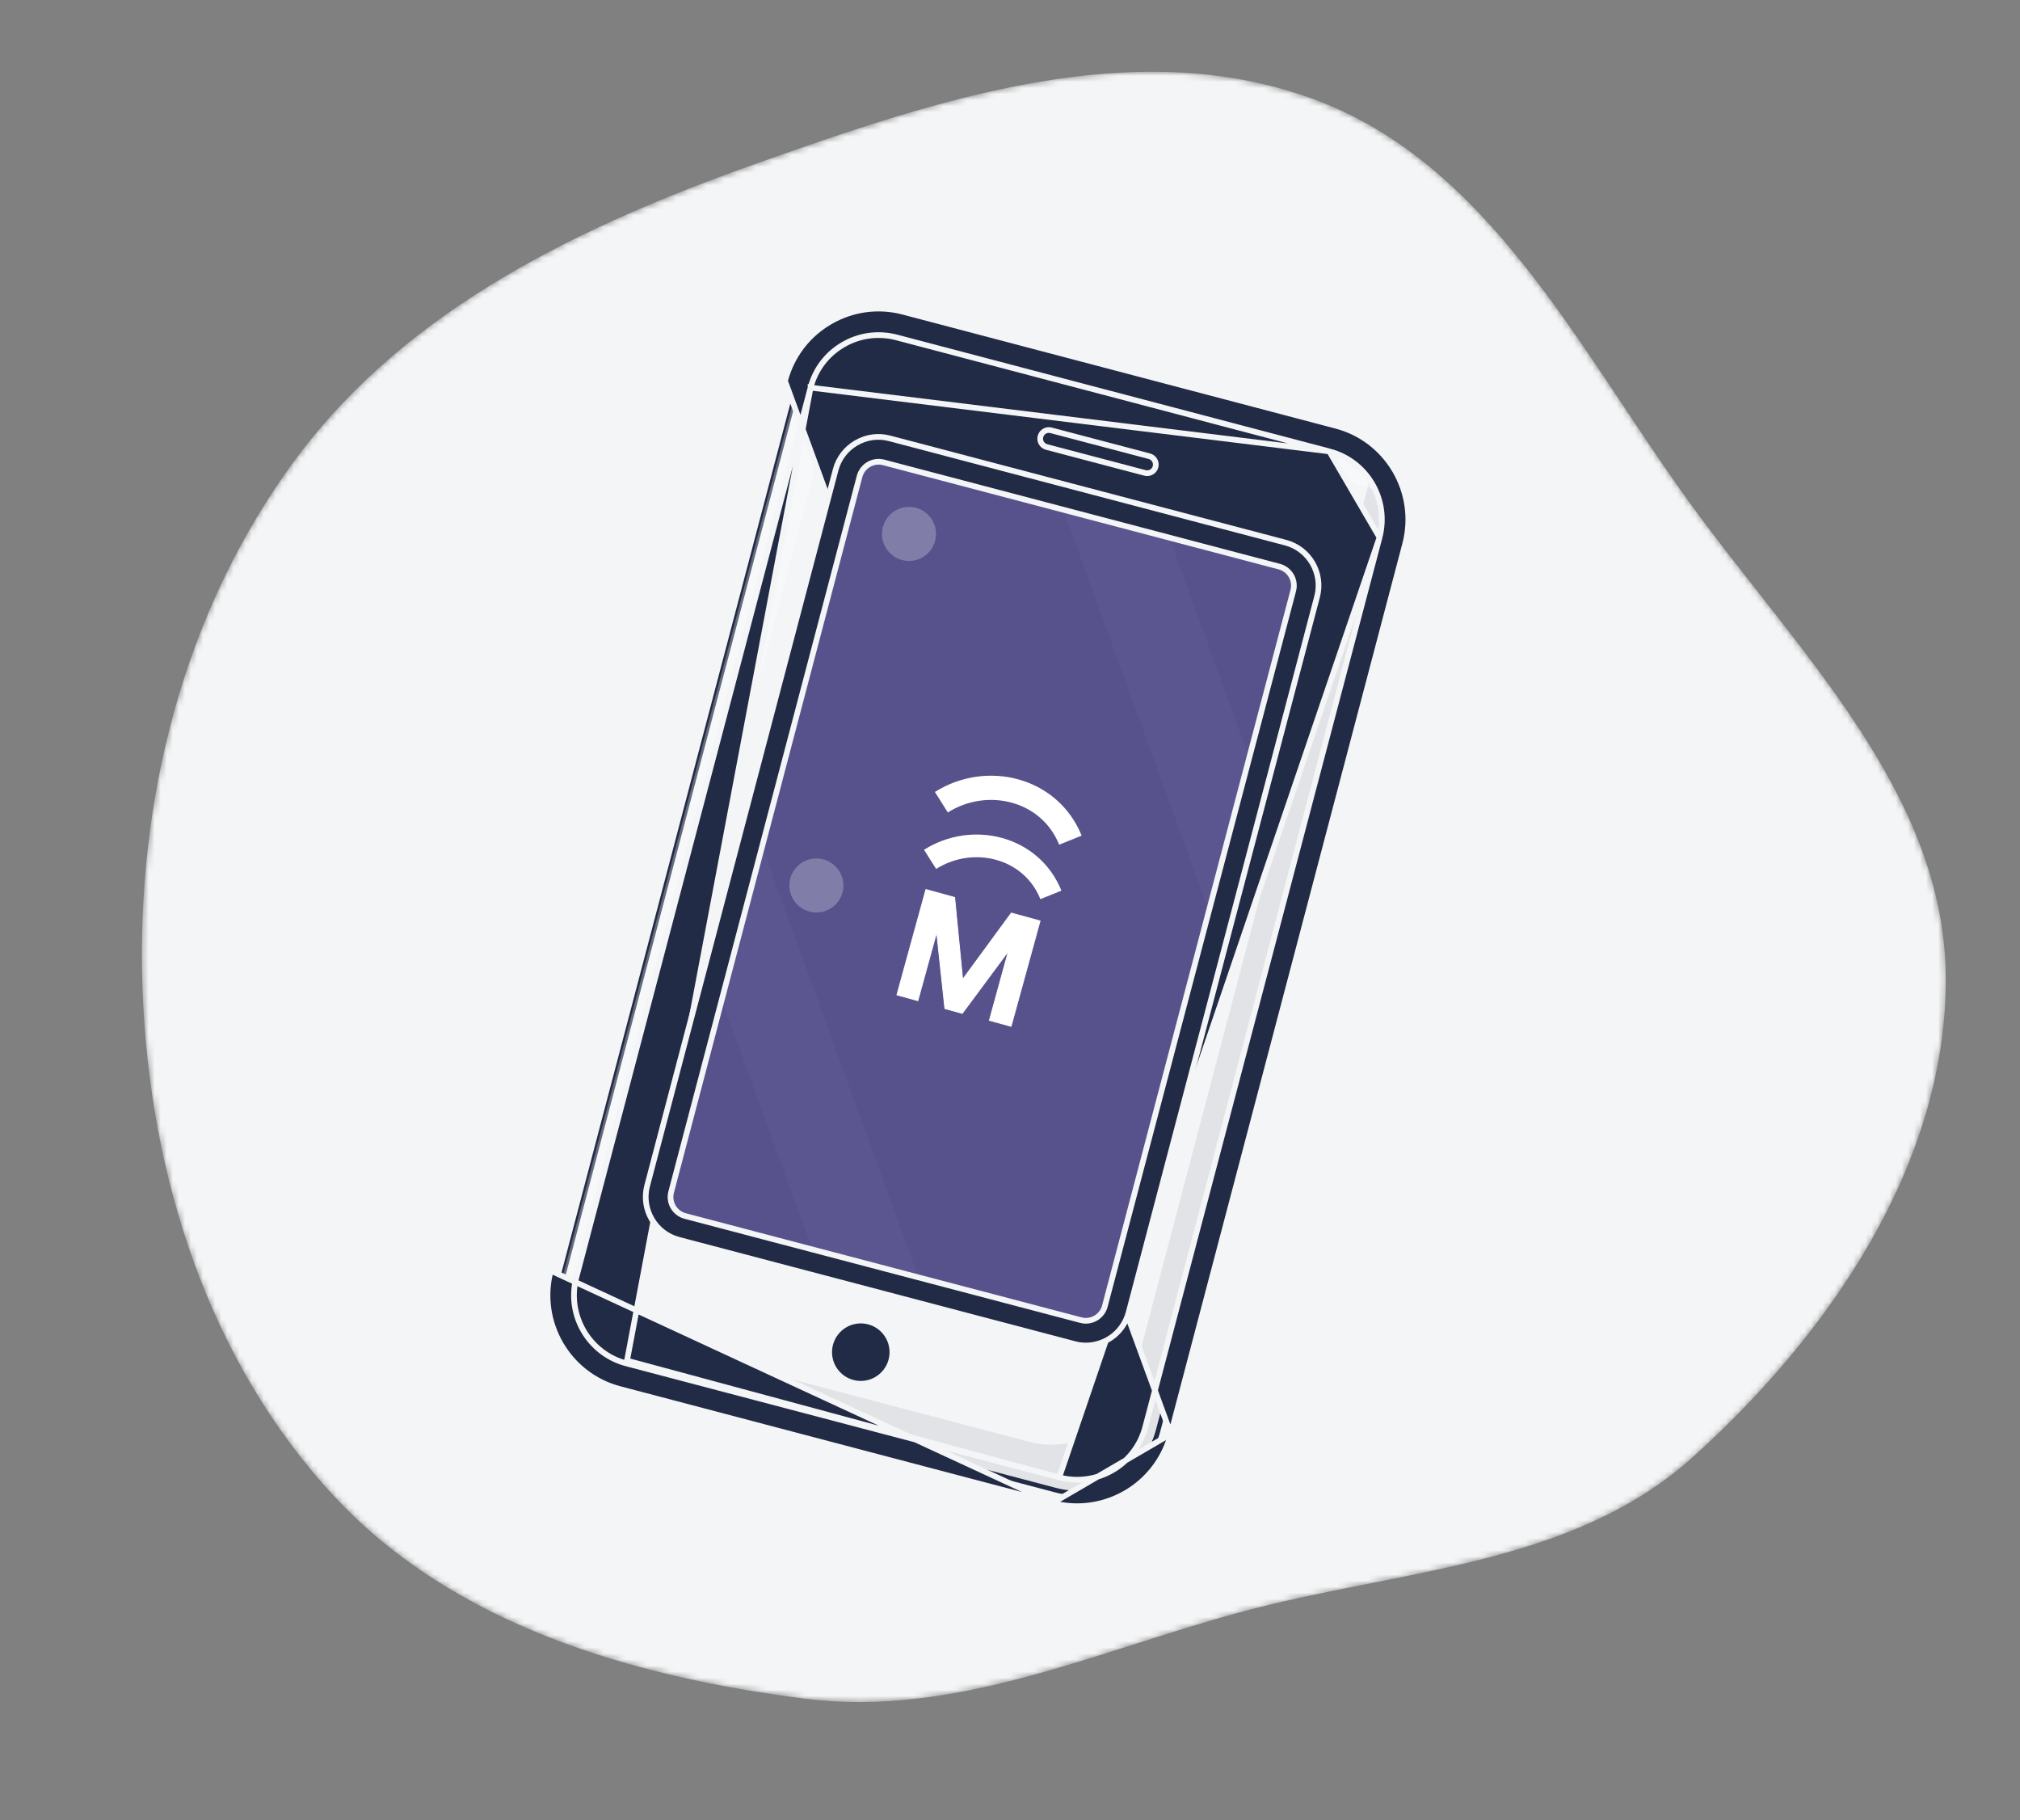 <svg width="333" height="300" viewBox="0 0 333 300" fill="none" xmlns="http://www.w3.org/2000/svg">
<rect x="0" y="0" width="333" height="300" fill="#808080" stroke="none"/>
<mask id="mask0" mask-type="alpha" maskUnits="userSpaceOnUse" x="23" y="11" width="298" height="270">
<path fill-rule="evenodd" clip-rule="evenodd" d="M278.189 82.375C296.082 107.18 320.609 130.527 320.764 161.112C320.918 191.679 301.718 219.778 278.988 240.217C258.963 258.224 230.407 258.675 204.417 265.731C180.273 272.286 157.415 283.12 132.597 279.963C104.058 276.334 74.867 267.778 55.228 246.755C34.377 224.436 24.633 193.709 23.503 163.186C22.349 132.009 30.261 100.509 48.887 75.481C67.304 50.734 95.877 37.157 124.957 26.863C154.564 16.383 186.727 5.539 216.256 16.236C245.366 26.782 260.076 57.265 278.189 82.375Z" fill="#C4C4C4"/>
</mask>
<g mask="url(#mask0)">
<path fill-rule="evenodd" clip-rule="evenodd" d="M163.761 26.459C188.964 23.55 216.463 27.375 236.019 43.537C255.139 59.339 257.561 86.435 264.971 110.107C272.284 133.469 286.75 157.217 278.859 180.39C270.992 203.491 246.093 214.994 225.047 227.346C205.994 238.528 185.848 247.514 163.761 247.941C141.348 248.374 120.499 240.316 100.729 229.748C77.965 217.579 51.677 206.454 41.651 182.668C31.37 158.277 36.645 129.233 48.354 105.495C59.17 83.567 82.513 72.745 102.686 58.93C122.186 45.575 140.281 29.17 163.761 26.459Z" fill="white"/>
<path fill-rule="evenodd" clip-rule="evenodd" d="M278.189 82.375C296.082 107.18 320.609 130.527 320.764 161.112C320.918 191.679 301.718 219.778 278.988 240.217C258.963 258.224 230.407 258.675 204.417 265.731C180.273 272.286 157.415 283.12 132.597 279.963C104.058 276.334 74.867 267.778 55.228 246.755C34.377 224.436 24.633 193.709 23.503 163.186C22.349 132.009 30.261 100.509 48.887 75.481C67.304 50.734 95.877 37.157 124.957 26.863C154.564 16.383 186.727 5.539 216.256 16.236C245.366 26.782 260.076 57.265 278.189 82.375Z" fill="#F4F5F6"/>
<path d="M176.364 246.394C175.564 246.325 174.77 246.196 173.968 245.975L102.625 227.192C95.073 225.205 90.541 217.442 92.528 209.89L131.149 63.236C132.117 59.579 134.449 56.511 137.714 54.602C140.98 52.694 144.795 52.171 148.467 53.14L219.809 71.923C227.362 73.91 231.893 81.673 229.906 89.225L191.285 235.879C189.488 242.642 183.095 246.972 176.364 246.394ZM174.152 245.246C181.303 247.122 188.649 242.844 190.541 235.694L229.162 89.04C231.039 81.888 226.76 74.542 219.61 72.651L148.267 53.868C144.803 52.962 141.189 53.442 138.099 55.259C135.01 57.061 132.798 59.972 131.892 63.436L93.271 210.091C91.394 217.242 95.673 224.588 102.823 226.479L174.152 245.246Z" fill="#222B45"/>
<g opacity="0.3">
<path opacity="0.3" d="M229.075 89.017L190.454 235.671C188.514 243.029 180.975 247.428 173.602 245.487L102.259 226.704C96.684 225.237 92.813 220.571 92.089 215.203C93.781 216.915 95.919 218.223 98.431 218.88L169.774 237.663C177.133 239.603 184.687 235.205 186.627 227.847L225.248 81.192C225.723 79.379 225.817 77.578 225.586 75.84C228.868 79.223 230.36 84.156 229.075 89.017Z" fill="#222B45"/>
</g>
<g opacity="0.55">
<path opacity="0.55" d="M229.71 82.882C228.153 81.532 226.279 80.519 224.169 79.958L152.826 61.175C145.467 59.235 137.914 63.633 135.973 70.991L97.352 217.645C96.79 219.771 96.76 221.882 97.163 223.908C93.331 220.568 91.495 215.226 92.873 209.978L131.494 63.324C133.434 55.965 140.973 51.566 148.347 53.508L219.69 72.29C224.953 73.67 228.694 77.899 229.71 82.882Z" fill="white"/>
</g>
<path d="M173.505 247.721L173.505 247.721C174.414 247.962 175.317 248.113 176.211 248.19C183.805 248.843 191.004 243.953 193.017 236.343L173.505 247.721ZM173.505 247.721L102.162 228.938L102.161 228.938C93.641 226.699 88.545 217.947 90.784 209.425M173.505 247.721L90.784 209.425M90.784 209.425L129.405 62.772L90.784 209.425ZM174.619 243.501L174.618 243.501L103.276 224.718C103.276 224.718 103.276 224.718 103.276 224.718M174.619 243.501L103.395 224.264L103.276 224.718M174.619 243.501C180.8 245.125 187.171 241.428 188.797 235.229L227.418 88.575L227.418 88.575M174.619 243.501L227.418 88.575M103.276 224.718C97.077 223.091 93.378 216.737 95.004 210.54L95.004 210.539L133.625 63.887M103.276 224.718L133.625 63.887M133.625 63.887L134.08 64.005L133.625 63.885L133.625 63.886C134.407 60.88 136.319 58.366 139.003 56.807C141.673 55.245 144.815 54.834 147.803 55.614L147.804 55.614L219.146 74.397L133.625 63.887ZM227.418 88.575C229.044 82.378 225.345 76.023 219.147 74.397L227.418 88.575ZM231.638 89.689L193.017 236.343L129.405 62.771C130.499 58.64 133.114 55.189 136.799 53.04C140.485 50.89 144.787 50.3 148.917 51.394L148.918 51.394L220.261 70.177L220.261 70.177C228.781 72.415 233.877 81.168 231.638 89.689Z" fill="#222B45" stroke="#F4F5F6" stroke-width="0.939"/>
<path d="M177.653 219.55L112.405 202.371C109.596 201.628 107.913 198.747 108.656 195.937L139.716 77.989C140.46 75.18 143.341 73.497 146.15 74.24L211.398 91.419C214.207 92.163 215.89 95.044 215.147 97.853L184.087 215.801C183.359 218.612 180.478 220.295 177.653 219.55Z" fill="#222B45"/>
<path d="M178.52 220.081C178.203 220.054 177.889 219.996 177.562 219.907L112.314 202.728C109.296 201.937 107.495 198.832 108.286 195.829L139.346 77.882C139.729 76.425 140.656 75.197 141.967 74.443C143.279 73.689 144.788 73.469 146.243 73.868L211.491 91.047C214.509 91.839 216.31 94.943 215.519 97.946L184.459 215.894C183.757 218.585 181.206 220.312 178.52 220.081ZM177.76 219.195C180.362 219.874 183.05 218.312 183.73 215.71L214.79 97.762C215.47 95.16 213.907 92.471 211.305 91.791L146.058 74.612C144.794 74.276 143.472 74.451 142.351 75.115C141.229 75.778 140.424 76.834 140.087 78.097L109.027 196.045C108.348 198.647 109.91 201.336 112.512 202.015L177.76 219.195Z" fill="#222B45"/>
<path d="M215.602 98.607L184.542 216.555C184.137 218.086 183.109 219.259 181.805 219.923C180.693 220.481 179.402 220.643 178.108 220.304L112.861 203.125C110.051 202.382 108.368 199.501 109.111 196.691L140.171 78.743C140.915 75.934 143.796 74.251 146.605 74.994L211.853 92.173C214.662 92.917 216.345 95.798 215.602 98.607Z" fill="#57528C"/>
<path d="M151.246 164.91L151.311 164.928L151.329 164.863L154.413 153.656L155.757 166.186L155.762 166.232L155.806 166.244L158.589 167.01L158.634 167.023L158.661 166.985L166.241 156.759L163.118 168.107L163.1 168.172L163.165 168.19L166.613 169.139L166.678 169.157L166.696 169.092L171.44 151.853L171.458 151.788L171.393 151.77L166.763 150.496L166.718 150.484L166.691 150.521L158.696 161.422L157.381 147.959L157.376 147.913L157.331 147.9L152.702 146.626L152.636 146.608L152.618 146.673L147.874 163.912L147.856 163.977L147.922 163.995L151.246 164.91Z" fill="white" stroke="white" stroke-width="0.135"/>
<path d="M153.325 141.637C160.327 137.213 170.02 139.514 173.243 147.494" stroke="white" stroke-width="3.738"/>
<path d="M155.186 132.217C162.665 127.492 173.016 129.95 176.459 138.472" stroke="white" stroke-width="3.992"/>
<path d="M145.888 219.505C147.741 221.706 147.458 224.993 145.257 226.846C143.055 228.699 139.768 228.417 137.915 226.215C136.062 224.014 136.345 220.727 138.547 218.874C140.748 217.021 144.035 217.303 145.888 219.505Z" fill="#222B45" stroke="#F4F5F6" stroke-width="0.939"/>
<g opacity="0.5">
<path opacity="0.5" d="M152.095 91.847C154.22 90.608 154.938 87.881 153.699 85.757C152.46 83.632 149.733 82.914 147.609 84.153C145.484 85.392 144.766 88.119 146.005 90.243C147.244 92.368 149.971 93.086 152.095 91.847Z" fill="white"/>
</g>
<g opacity="0.5">
<path opacity="0.5" d="M136.828 149.79C138.952 148.551 139.67 145.825 138.431 143.7C137.192 141.576 134.465 140.858 132.341 142.097C130.216 143.335 129.498 146.062 130.737 148.187C131.976 150.311 134.703 151.029 136.828 149.79Z" fill="white"/>
</g>
<g opacity="0.15">
<path opacity="0.15" d="M207.536 129.259L200.878 154.532L174.684 82.393L192.181 86.998L207.536 129.259Z" fill="white"/>
</g>
<g opacity="0.15">
<path opacity="0.15" d="M152.525 213.573L135.012 208.966L118.122 162.468L124.778 137.211L152.525 213.573Z" fill="white"/>
</g>
<path d="M177.153 221.521L177.153 221.521L177.141 221.518L111.894 204.339L111.893 204.338C107.997 203.318 105.656 199.302 106.691 195.407L106.691 195.406L137.751 77.458L137.751 77.457C138.242 75.572 139.448 73.991 141.134 73.006C142.82 72.022 144.783 71.749 146.667 72.254L146.669 72.254L211.916 89.433L211.917 89.433C215.814 90.454 218.154 94.469 217.119 98.365L217.119 98.366L186.059 216.314L186.059 216.314C185.145 219.806 181.853 222.038 178.38 221.739C177.964 221.703 177.561 221.64 177.153 221.521ZM178.186 217.58L178.186 217.581C179.909 218.031 181.667 217.008 182.135 215.29L182.135 215.286L213.195 97.338L213.196 97.338C213.646 95.615 212.623 93.857 210.905 93.389L210.901 93.388L145.654 76.209L145.651 76.208C144.816 75.995 143.951 76.116 143.206 76.548C142.454 76.984 141.933 77.688 141.704 78.512L141.704 78.512L141.702 78.518L110.642 196.466L110.642 196.467C110.191 198.189 111.215 199.948 112.933 200.415L112.937 200.416L178.186 217.58Z" fill="#222B45" stroke="#F4F5F6" stroke-width="0.939"/>
<path d="M173.268 70.925L173.269 70.925L189.471 75.192C189.472 75.192 189.472 75.192 189.472 75.192C190.236 75.396 190.693 76.167 190.489 76.939L190.489 76.942C190.319 77.604 189.679 78.044 188.994 77.985C188.931 77.98 188.869 77.966 188.758 77.943C188.75 77.941 188.742 77.939 188.733 77.938L172.541 73.674C172.541 73.674 172.541 73.674 172.541 73.674C171.774 73.469 171.321 72.697 171.522 71.943C171.725 71.179 172.497 70.722 173.268 70.925Z" fill="#222B45" stroke="#F4F5F6" stroke-width="0.939"/>
</g>
</svg>
